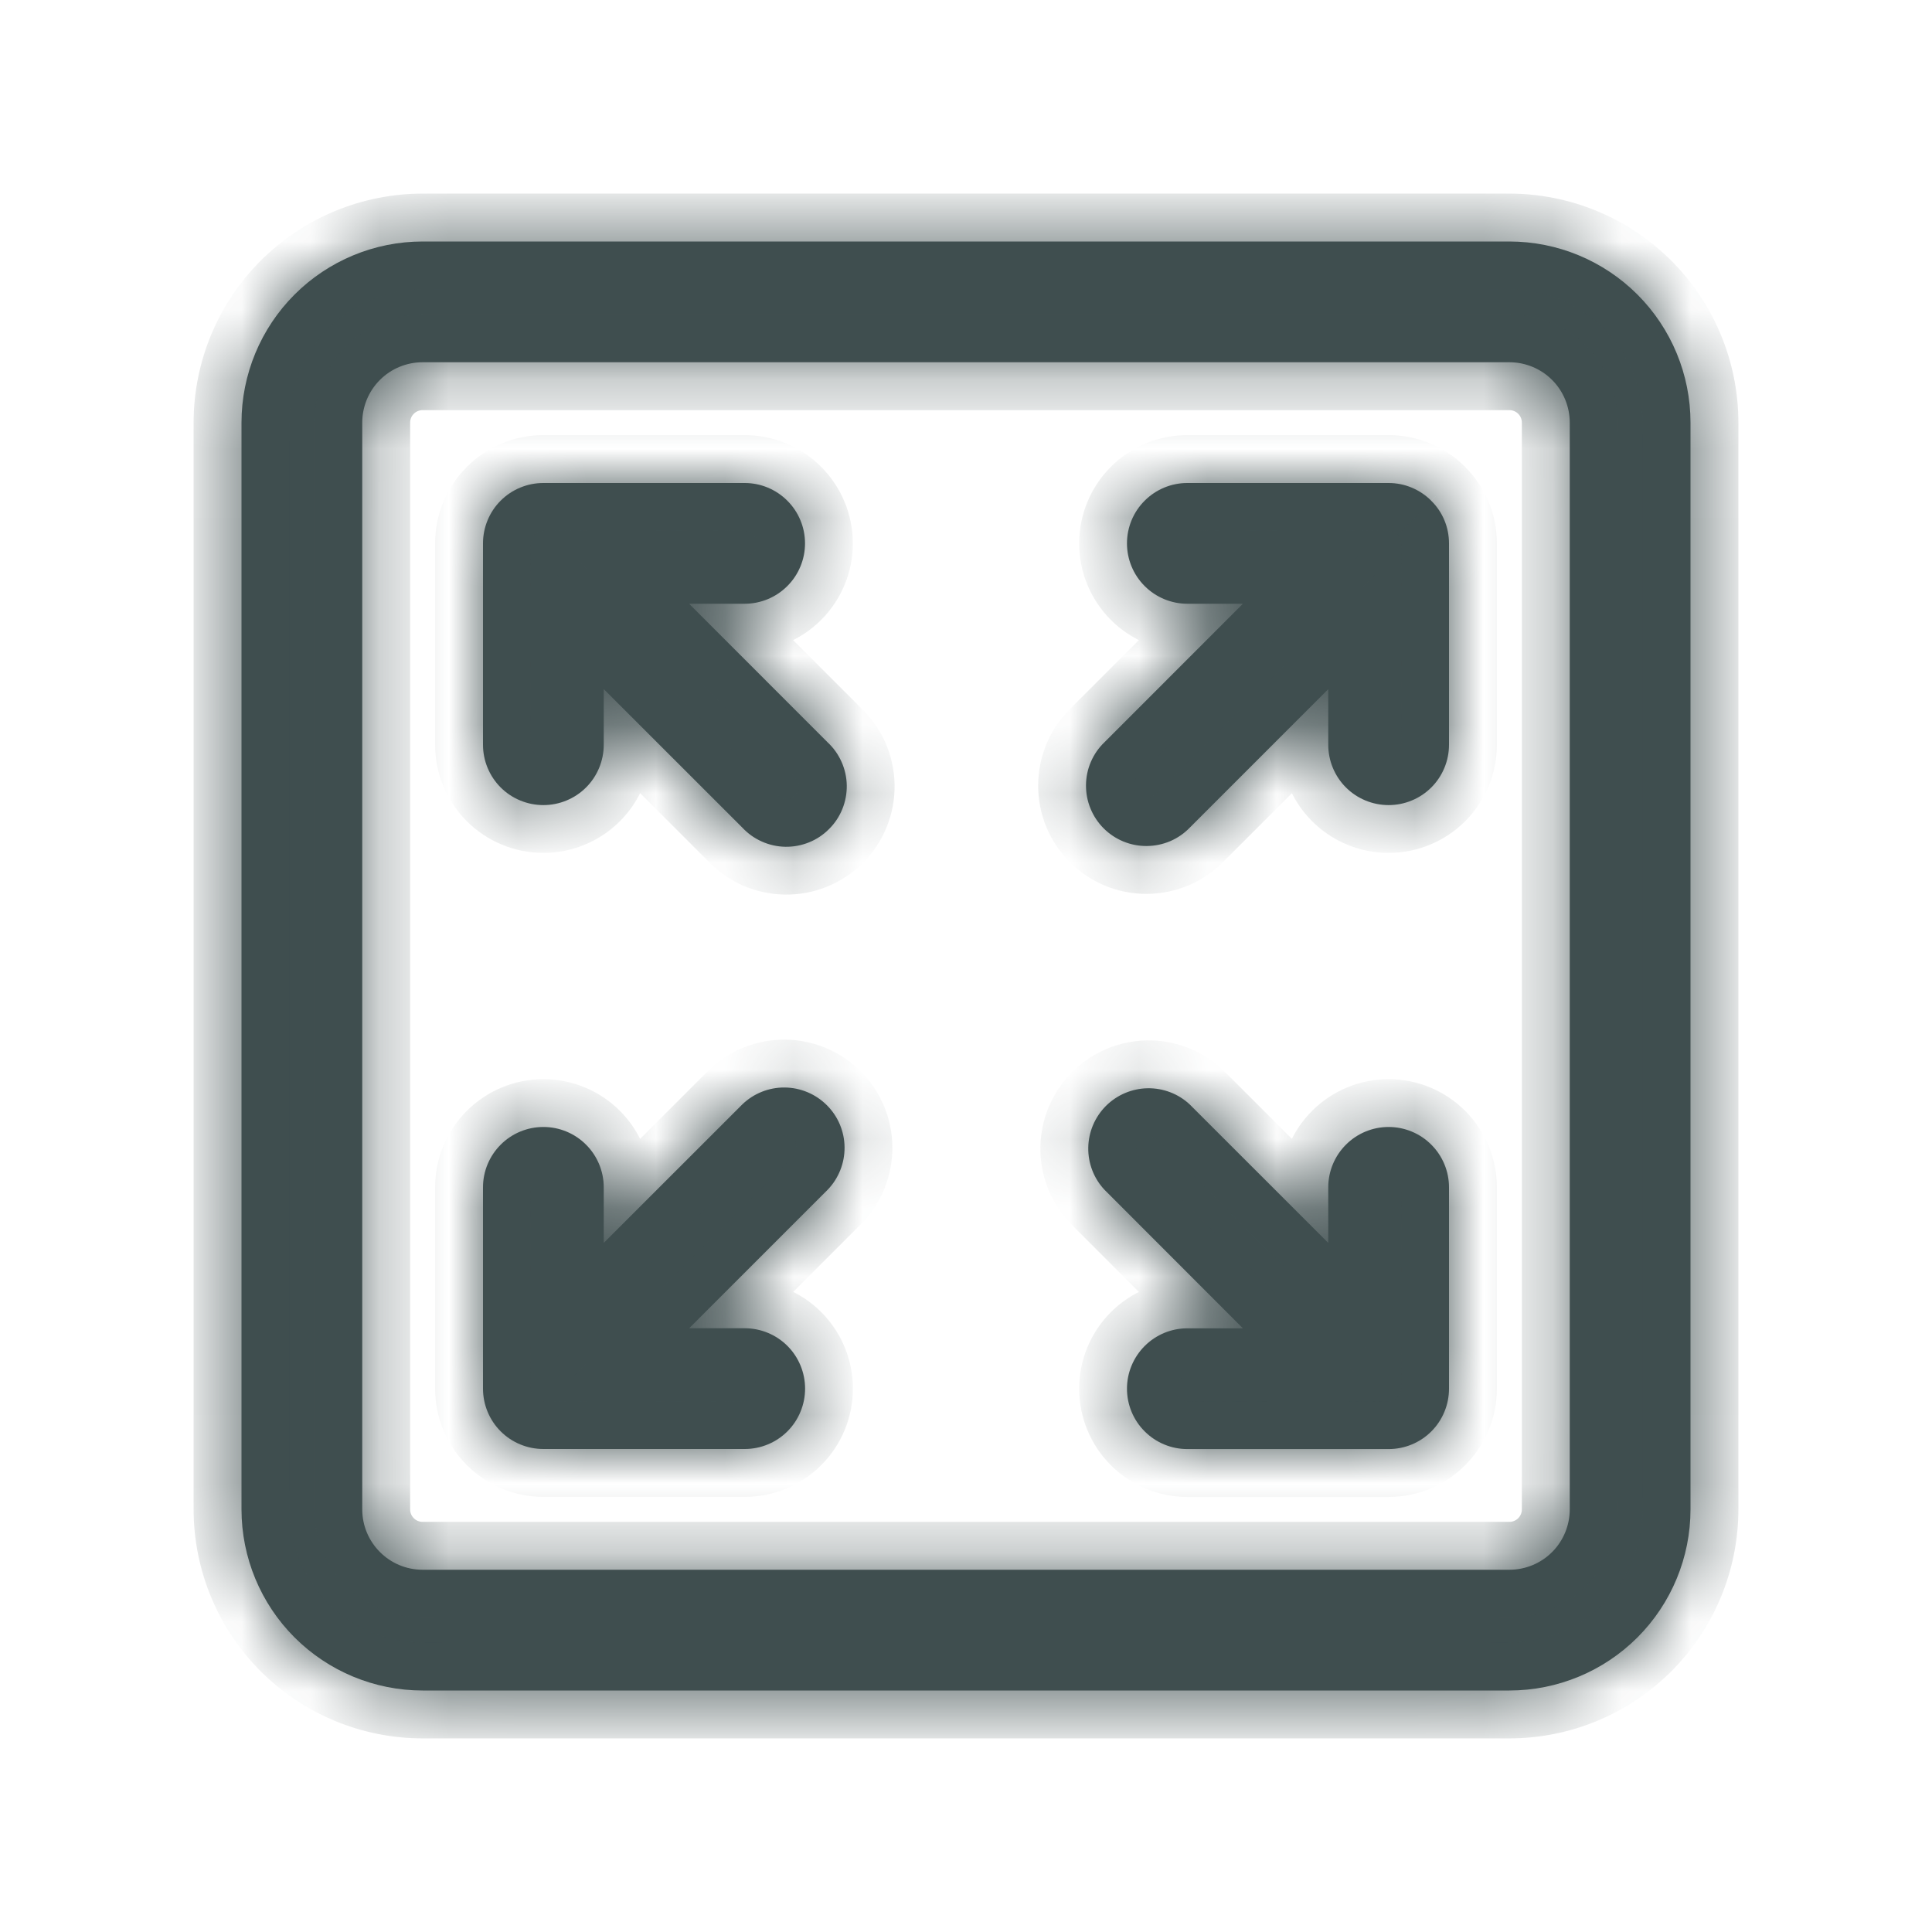 <?xml version="1.0" encoding="UTF-8"?> <svg xmlns="http://www.w3.org/2000/svg" width="28" height="28" viewBox="0 0 28 28" fill="none"><mask id="path-1-inside-1_44_72" fill="white"><path d="M7 7.875C7 7.643 7.092 7.42 7.256 7.256C7.42 7.092 7.643 7 7.875 7H10.792C11.024 7 11.246 7.092 11.41 7.256C11.575 7.42 11.667 7.643 11.667 7.875C11.667 8.107 11.575 8.33 11.41 8.494C11.246 8.658 11.024 8.75 10.792 8.75H9.987L11.993 10.757C12.079 10.837 12.148 10.933 12.196 11.041C12.244 11.148 12.27 11.264 12.272 11.381C12.274 11.499 12.252 11.616 12.208 11.725C12.164 11.834 12.099 11.932 12.015 12.015C11.932 12.099 11.834 12.164 11.725 12.208C11.616 12.252 11.499 12.274 11.381 12.272C11.264 12.27 11.148 12.244 11.041 12.196C10.933 12.148 10.837 12.079 10.757 11.993L8.75 9.987V10.793C8.75 11.025 8.658 11.248 8.494 11.412C8.33 11.576 8.107 11.668 7.875 11.668C7.643 11.668 7.42 11.576 7.256 11.412C7.092 11.248 7 11.025 7 10.793V7.875ZM20.125 21.001C20.357 21.001 20.58 20.909 20.744 20.745C20.908 20.581 21 20.358 21 20.126V17.208C21 16.976 20.908 16.754 20.744 16.59C20.58 16.425 20.357 16.333 20.125 16.333C19.893 16.333 19.67 16.425 19.506 16.59C19.342 16.754 19.25 16.976 19.25 17.208V18.013L17.243 16.007C17.078 15.852 16.858 15.768 16.631 15.772C16.405 15.776 16.188 15.868 16.028 16.028C15.868 16.188 15.776 16.405 15.772 16.631C15.768 16.858 15.852 17.078 16.007 17.243L18.013 19.251H17.208C16.976 19.251 16.754 19.343 16.59 19.507C16.425 19.672 16.333 19.894 16.333 20.126C16.333 20.358 16.425 20.581 16.59 20.745C16.754 20.909 16.976 21.001 17.208 21.001H20.125ZM20.743 7.258C20.909 7.421 21 7.643 21 7.876V10.793C21 11.025 20.908 11.248 20.744 11.412C20.58 11.576 20.357 11.668 20.125 11.668C19.893 11.668 19.67 11.576 19.506 11.412C19.342 11.248 19.25 11.025 19.25 10.793V9.988L17.243 11.995C17.163 12.078 17.066 12.145 16.959 12.191C16.852 12.236 16.738 12.26 16.621 12.261C16.505 12.262 16.39 12.24 16.282 12.196C16.175 12.152 16.077 12.087 15.995 12.005C15.913 11.923 15.848 11.825 15.804 11.717C15.76 11.61 15.738 11.495 15.739 11.378C15.74 11.262 15.764 11.147 15.81 11.041C15.856 10.934 15.923 10.837 16.007 10.757L18.013 8.75H17.208C16.976 8.75 16.754 8.658 16.59 8.494C16.425 8.33 16.333 8.107 16.333 7.875C16.333 7.643 16.425 7.42 16.59 7.256C16.754 7.092 16.976 7 17.208 7H20.125C20.357 7 20.579 7.093 20.743 7.257M7 20.125C7 20.357 7.092 20.58 7.256 20.744C7.42 20.908 7.643 21 7.875 21H10.793C11.025 21 11.248 20.908 11.412 20.744C11.576 20.58 11.668 20.357 11.668 20.125C11.668 19.893 11.576 19.67 11.412 19.506C11.248 19.342 11.025 19.25 10.793 19.25H9.988L11.995 17.243C12.154 17.078 12.242 16.857 12.24 16.628C12.238 16.398 12.146 16.179 11.983 16.017C11.821 15.855 11.601 15.763 11.372 15.761C11.143 15.759 10.922 15.847 10.757 16.007L8.75 18.013V17.208C8.75 16.976 8.658 16.754 8.494 16.59C8.33 16.425 8.107 16.333 7.875 16.333C7.643 16.333 7.42 16.425 7.256 16.59C7.092 16.754 7 16.976 7 17.208V20.125ZM3.5 6.125C3.5 5.429 3.777 4.761 4.269 4.269C4.761 3.777 5.429 3.5 6.125 3.5H21.875C22.571 3.5 23.239 3.777 23.731 4.269C24.223 4.761 24.5 5.429 24.5 6.125V21.875C24.5 22.571 24.223 23.239 23.731 23.731C23.239 24.223 22.571 24.5 21.875 24.5H6.125C5.429 24.5 4.761 24.223 4.269 23.731C3.777 23.239 3.5 22.571 3.5 21.875V6.125ZM6.125 5.25C5.893 5.25 5.67 5.342 5.506 5.506C5.342 5.67 5.25 5.893 5.25 6.125V21.875C5.25 22.358 5.642 22.75 6.125 22.75H21.875C22.107 22.75 22.33 22.658 22.494 22.494C22.658 22.33 22.75 22.107 22.75 21.875V6.125C22.75 5.893 22.658 5.67 22.494 5.506C22.33 5.342 22.107 5.25 21.875 5.25H6.125Z"></path></mask><path d="M7 7.875C7 7.643 7.092 7.42 7.256 7.256C7.42 7.092 7.643 7 7.875 7H10.792C11.024 7 11.246 7.092 11.41 7.256C11.575 7.42 11.667 7.643 11.667 7.875C11.667 8.107 11.575 8.33 11.41 8.494C11.246 8.658 11.024 8.75 10.792 8.75H9.987L11.993 10.757C12.079 10.837 12.148 10.933 12.196 11.041C12.244 11.148 12.27 11.264 12.272 11.381C12.274 11.499 12.252 11.616 12.208 11.725C12.164 11.834 12.099 11.932 12.015 12.015C11.932 12.099 11.834 12.164 11.725 12.208C11.616 12.252 11.499 12.274 11.381 12.272C11.264 12.27 11.148 12.244 11.041 12.196C10.933 12.148 10.837 12.079 10.757 11.993L8.75 9.987V10.793C8.75 11.025 8.658 11.248 8.494 11.412C8.33 11.576 8.107 11.668 7.875 11.668C7.643 11.668 7.42 11.576 7.256 11.412C7.092 11.248 7 11.025 7 10.793V7.875ZM20.125 21.001C20.357 21.001 20.58 20.909 20.744 20.745C20.908 20.581 21 20.358 21 20.126V17.208C21 16.976 20.908 16.754 20.744 16.59C20.58 16.425 20.357 16.333 20.125 16.333C19.893 16.333 19.67 16.425 19.506 16.59C19.342 16.754 19.25 16.976 19.25 17.208V18.013L17.243 16.007C17.078 15.852 16.858 15.768 16.631 15.772C16.405 15.776 16.188 15.868 16.028 16.028C15.868 16.188 15.776 16.405 15.772 16.631C15.768 16.858 15.852 17.078 16.007 17.243L18.013 19.251H17.208C16.976 19.251 16.754 19.343 16.59 19.507C16.425 19.672 16.333 19.894 16.333 20.126C16.333 20.358 16.425 20.581 16.59 20.745C16.754 20.909 16.976 21.001 17.208 21.001H20.125ZM20.743 7.258C20.909 7.421 21 7.643 21 7.876V10.793C21 11.025 20.908 11.248 20.744 11.412C20.58 11.576 20.357 11.668 20.125 11.668C19.893 11.668 19.67 11.576 19.506 11.412C19.342 11.248 19.25 11.025 19.25 10.793V9.988L17.243 11.995C17.163 12.078 17.066 12.145 16.959 12.191C16.852 12.236 16.738 12.26 16.621 12.261C16.505 12.262 16.39 12.24 16.282 12.196C16.175 12.152 16.077 12.087 15.995 12.005C15.913 11.923 15.848 11.825 15.804 11.717C15.76 11.61 15.738 11.495 15.739 11.378C15.74 11.262 15.764 11.147 15.81 11.041C15.856 10.934 15.923 10.837 16.007 10.757L18.013 8.75H17.208C16.976 8.75 16.754 8.658 16.59 8.494C16.425 8.33 16.333 8.107 16.333 7.875C16.333 7.643 16.425 7.42 16.59 7.256C16.754 7.092 16.976 7 17.208 7H20.125C20.357 7 20.579 7.093 20.743 7.257M7 20.125C7 20.357 7.092 20.58 7.256 20.744C7.42 20.908 7.643 21 7.875 21H10.793C11.025 21 11.248 20.908 11.412 20.744C11.576 20.58 11.668 20.357 11.668 20.125C11.668 19.893 11.576 19.67 11.412 19.506C11.248 19.342 11.025 19.25 10.793 19.25H9.988L11.995 17.243C12.154 17.078 12.242 16.857 12.24 16.628C12.238 16.398 12.146 16.179 11.983 16.017C11.821 15.855 11.601 15.763 11.372 15.761C11.143 15.759 10.922 15.847 10.757 16.007L8.75 18.013V17.208C8.75 16.976 8.658 16.754 8.494 16.59C8.33 16.425 8.107 16.333 7.875 16.333C7.643 16.333 7.42 16.425 7.256 16.59C7.092 16.754 7 16.976 7 17.208V20.125ZM3.5 6.125C3.5 5.429 3.777 4.761 4.269 4.269C4.761 3.777 5.429 3.5 6.125 3.5H21.875C22.571 3.5 23.239 3.777 23.731 4.269C24.223 4.761 24.5 5.429 24.5 6.125V21.875C24.5 22.571 24.223 23.239 23.731 23.731C23.239 24.223 22.571 24.5 21.875 24.5H6.125C5.429 24.5 4.761 24.223 4.269 23.731C3.777 23.239 3.5 22.571 3.5 21.875V6.125ZM6.125 5.25C5.893 5.25 5.67 5.342 5.506 5.506C5.342 5.67 5.25 5.893 5.25 6.125V21.875C5.25 22.358 5.642 22.75 6.125 22.75H21.875C22.107 22.75 22.33 22.658 22.494 22.494C22.658 22.33 22.75 22.107 22.75 21.875V6.125C22.75 5.893 22.658 5.67 22.494 5.506C22.33 5.342 22.107 5.25 21.875 5.25H6.125Z" fill="#3F4E4F"></path><path d="M7.875 7L7.875 6.306L7.875 7ZM10.792 7V6.306V7ZM10.792 8.75L10.792 9.444L10.792 8.75ZM9.987 8.75V8.056H8.312L9.496 9.24L9.987 8.75ZM11.993 10.757L11.503 11.247L11.511 11.256L11.521 11.264L11.993 10.757ZM10.757 11.993L11.264 11.521L11.256 11.511L11.247 11.503L10.757 11.993ZM8.75 9.987L9.24 9.496L8.056 8.312V9.987H8.75ZM8.75 10.793H9.444H8.75ZM7 10.793L6.306 10.793L7 10.793ZM19.25 18.013L18.759 18.504L19.944 19.688V18.013H19.25ZM17.243 16.007L17.734 15.516L17.725 15.508L17.716 15.499L17.243 16.007ZM16.007 17.243L15.499 17.716L15.508 17.725L15.516 17.734L16.007 17.243ZM18.013 19.251V19.945H19.687L18.504 18.761L18.013 19.251ZM19.25 9.988H19.944V8.313L18.759 9.497L19.25 9.988ZM17.243 11.995L16.753 11.504L16.745 11.512L17.243 11.995ZM16.007 10.757L16.488 11.256L16.497 11.247L16.007 10.757ZM18.013 8.75L18.504 9.24L19.688 8.056H18.013V8.75ZM17.208 8.75V9.444V8.75ZM17.208 7V6.306V7ZM20.125 7L20.126 6.306H20.125V7ZM7 20.125L6.306 20.125L7 20.125ZM9.988 19.25L9.497 18.759L8.313 19.944H9.988V19.25ZM11.995 17.243L12.485 17.734L12.494 17.725L11.995 17.243ZM10.757 16.007L10.274 15.508L10.266 15.516L10.757 16.007ZM8.75 18.013H8.056V19.688L9.24 18.504L8.75 18.013ZM8.75 17.208H9.444H8.75ZM7 17.208H6.306H7ZM3.5 6.125L4.194 6.125L3.5 6.125ZM6.125 3.5L6.125 2.806L6.125 3.5ZM24.5 21.875H25.194H24.5ZM6.125 24.5V25.194V24.5ZM3.5 21.875H2.806H3.5ZM6.125 5.25L6.125 4.556L6.125 5.25ZM5.25 6.125H4.556H5.25ZM21.875 5.25V4.556V5.25ZM7 7.875H7.694C7.694 7.827 7.713 7.781 7.747 7.747L7.256 7.256L6.766 6.766C6.472 7.06 6.306 7.459 6.306 7.875H7ZM7.256 7.256L7.747 7.747C7.781 7.713 7.827 7.694 7.875 7.694L7.875 7L7.875 6.306C7.459 6.306 7.06 6.472 6.766 6.766L7.256 7.256ZM7.875 7V7.694H10.792V7V6.306H7.875V7ZM10.792 7L10.792 7.694C10.84 7.694 10.886 7.713 10.92 7.747L11.41 7.256L11.901 6.766C11.607 6.472 11.208 6.306 10.792 6.306L10.792 7ZM11.41 7.256L10.92 7.747C10.954 7.781 10.973 7.827 10.973 7.875H11.667H12.36C12.36 7.459 12.195 7.06 11.901 6.766L11.41 7.256ZM11.667 7.875H10.973C10.973 7.923 10.954 7.969 10.92 8.003L11.41 8.494L11.901 8.984C12.195 8.69 12.36 8.291 12.36 7.875H11.667ZM11.41 8.494L10.92 8.003C10.886 8.037 10.84 8.056 10.792 8.056L10.792 8.75L10.792 9.444C11.208 9.444 11.607 9.278 11.901 8.984L11.41 8.494ZM10.792 8.75V8.056H9.987V8.75V9.444H10.792V8.75ZM9.987 8.75L9.496 9.24L11.503 11.247L11.993 10.757L12.484 10.266L10.477 8.26L9.987 8.75ZM11.993 10.757L11.521 11.264C11.538 11.281 11.553 11.301 11.562 11.323L12.196 11.041L12.83 10.758C12.744 10.566 12.62 10.393 12.466 10.249L11.993 10.757ZM12.196 11.041L11.562 11.323C11.572 11.345 11.578 11.369 11.578 11.394L12.272 11.381L12.965 11.369C12.961 11.159 12.915 10.951 12.83 10.758L12.196 11.041ZM12.272 11.381L11.578 11.394C11.579 11.418 11.574 11.442 11.565 11.465L12.208 11.725L12.851 11.984C12.93 11.789 12.969 11.58 12.965 11.369L12.272 11.381ZM12.208 11.725L11.565 11.465C11.556 11.487 11.542 11.508 11.525 11.525L12.015 12.015L12.506 12.506C12.655 12.357 12.772 12.18 12.851 11.984L12.208 11.725ZM12.015 12.015L11.525 11.525C11.508 11.542 11.487 11.556 11.465 11.565L11.725 12.208L11.984 12.851C12.18 12.772 12.357 12.655 12.506 12.506L12.015 12.015ZM11.725 12.208L11.465 11.565C11.442 11.574 11.418 11.579 11.394 11.578L11.381 12.272L11.369 12.965C11.58 12.969 11.789 12.93 11.984 12.851L11.725 12.208ZM11.381 12.272L11.394 11.578C11.369 11.578 11.345 11.572 11.323 11.562L11.041 12.196L10.758 12.83C10.951 12.915 11.159 12.961 11.369 12.965L11.381 12.272ZM11.041 12.196L11.323 11.562C11.301 11.553 11.281 11.538 11.264 11.521L10.757 11.993L10.249 12.466C10.393 12.62 10.566 12.744 10.758 12.83L11.041 12.196ZM10.757 11.993L11.247 11.503L9.24 9.496L8.75 9.987L8.26 10.477L10.266 12.484L10.757 11.993ZM8.75 9.987H8.056V10.793H8.75H9.444V9.987H8.75ZM8.75 10.793L8.056 10.793C8.056 10.841 8.037 10.887 8.003 10.921L8.494 11.412L8.984 11.902C9.278 11.608 9.444 11.209 9.444 10.793L8.75 10.793ZM8.494 11.412L8.003 10.921C7.969 10.955 7.923 10.974 7.875 10.974V11.668V12.361C8.291 12.361 8.69 12.196 8.984 11.902L8.494 11.412ZM7.875 11.668V10.974C7.827 10.974 7.781 10.955 7.747 10.921L7.256 11.412L6.766 11.902C7.06 12.196 7.459 12.361 7.875 12.361V11.668ZM7.256 11.412L7.747 10.921C7.713 10.887 7.694 10.841 7.694 10.793L7 10.793L6.306 10.793C6.306 11.209 6.472 11.608 6.766 11.902L7.256 11.412ZM7 10.793H7.694V7.875H7H6.306V10.793H7ZM20.125 21.001V21.695C20.541 21.695 20.94 21.53 21.234 21.235L20.744 20.745L20.253 20.254C20.219 20.288 20.173 20.308 20.125 20.308V21.001ZM20.744 20.745L21.234 21.235C21.528 20.941 21.694 20.542 21.694 20.126H21H20.306C20.306 20.174 20.287 20.22 20.253 20.254L20.744 20.745ZM21 20.126H21.694V17.208H21H20.306V20.126H21ZM21 17.208H21.694C21.694 16.792 21.528 16.393 21.234 16.099L20.744 16.59L20.253 17.08C20.287 17.114 20.306 17.16 20.306 17.208H21ZM20.744 16.59L21.234 16.099C20.94 15.805 20.541 15.64 20.125 15.64V16.333V17.027C20.173 17.027 20.219 17.046 20.253 17.08L20.744 16.59ZM20.125 16.333V15.64C19.709 15.64 19.31 15.805 19.016 16.099L19.506 16.59L19.997 17.08C20.031 17.046 20.077 17.027 20.125 17.027V16.333ZM19.506 16.59L19.016 16.099C18.722 16.393 18.556 16.792 18.556 17.208H19.25H19.944C19.944 17.16 19.963 17.114 19.997 17.08L19.506 16.59ZM19.25 17.208H18.556V18.013H19.25H19.944V17.208H19.25ZM19.25 18.013L19.741 17.523L17.734 15.516L17.243 16.007L16.753 16.497L18.759 18.504L19.25 18.013ZM17.243 16.007L17.716 15.499C17.419 15.222 17.026 15.071 16.619 15.078L16.631 15.772L16.644 16.465C16.691 16.465 16.736 16.482 16.77 16.514L17.243 16.007ZM16.631 15.772L16.619 15.078C16.213 15.086 15.825 15.25 15.538 15.538L16.028 16.028L16.519 16.519C16.552 16.485 16.597 16.466 16.644 16.465L16.631 15.772ZM16.028 16.028L15.538 15.538C15.25 15.825 15.086 16.213 15.078 16.619L15.772 16.631L16.465 16.644C16.466 16.597 16.485 16.552 16.519 16.519L16.028 16.028ZM15.772 16.631L15.078 16.619C15.071 17.026 15.222 17.419 15.499 17.716L16.007 17.243L16.514 16.77C16.482 16.736 16.465 16.691 16.465 16.644L15.772 16.631ZM16.007 17.243L15.516 17.734L17.523 19.741L18.013 19.251L18.504 18.761L16.497 16.753L16.007 17.243ZM18.013 19.251V18.558H17.208V19.251V19.945H18.013V19.251ZM17.208 19.251V18.558C16.792 18.558 16.393 18.723 16.099 19.017L16.59 19.507L17.08 19.998C17.114 19.964 17.16 19.945 17.208 19.945V19.251ZM16.59 19.507L16.099 19.017C15.805 19.311 15.64 19.71 15.64 20.126H16.333H17.027C17.027 20.078 17.046 20.032 17.08 19.998L16.59 19.507ZM16.333 20.126H15.64C15.64 20.542 15.805 20.941 16.099 21.235L16.59 20.745L17.08 20.254C17.046 20.22 17.027 20.174 17.027 20.126H16.333ZM16.59 20.745L16.099 21.235C16.393 21.529 16.792 21.695 17.208 21.695V21.001V20.308C17.16 20.308 17.114 20.288 17.08 20.254L16.59 20.745ZM17.208 21.001V21.695H20.125V21.001V20.308H17.208V21.001ZM20.743 7.258L20.256 7.752C20.287 7.782 20.306 7.825 20.306 7.876H21H21.694C21.694 7.461 21.531 7.06 21.23 6.764L20.743 7.258ZM21 7.876H20.306V10.793H21H21.694V7.876H21ZM21 10.793H20.306C20.306 10.841 20.287 10.887 20.253 10.921L20.744 11.412L21.234 11.902C21.528 11.608 21.694 11.209 21.694 10.793H21ZM20.744 11.412L20.253 10.921C20.219 10.955 20.173 10.974 20.125 10.974V11.668V12.361C20.541 12.361 20.94 12.196 21.234 11.902L20.744 11.412ZM20.125 11.668V10.974C20.077 10.974 20.031 10.955 19.997 10.921L19.506 11.412L19.016 11.902C19.31 12.196 19.709 12.361 20.125 12.361V11.668ZM19.506 11.412L19.997 10.921C19.963 10.887 19.944 10.841 19.944 10.793H19.25H18.556C18.556 11.209 18.722 11.608 19.016 11.902L19.506 11.412ZM19.25 10.793H19.944V9.988H19.25H18.556V10.793H19.25ZM19.25 9.988L18.759 9.497L16.753 11.504L17.243 11.995L17.734 12.485L19.741 10.478L19.25 9.988ZM17.243 11.995L16.745 11.512C16.728 11.53 16.708 11.543 16.686 11.553L16.959 12.191L17.233 12.828C17.424 12.746 17.597 12.626 17.742 12.477L17.243 11.995ZM16.959 12.191L16.686 11.553C16.664 11.562 16.64 11.568 16.616 11.568L16.621 12.261L16.627 12.955C16.835 12.953 17.041 12.91 17.233 12.828L16.959 12.191ZM16.621 12.261L16.616 11.568C16.592 11.568 16.568 11.563 16.546 11.554L16.282 12.196L16.02 12.838C16.212 12.917 16.419 12.957 16.627 12.955L16.621 12.261ZM16.282 12.196L16.546 11.554C16.523 11.545 16.503 11.531 16.486 11.514L15.995 12.005L15.505 12.495C15.652 12.642 15.827 12.759 16.02 12.838L16.282 12.196ZM15.995 12.005L16.486 11.514C16.469 11.498 16.456 11.477 16.446 11.455L15.804 11.717L15.162 11.98C15.241 12.172 15.357 12.348 15.505 12.495L15.995 12.005ZM15.804 11.717L16.446 11.455C16.437 11.433 16.433 11.409 16.433 11.385L15.739 11.378L15.046 11.372C15.044 11.58 15.083 11.787 15.162 11.98L15.804 11.717ZM15.739 11.378L16.433 11.385C16.433 11.361 16.438 11.337 16.448 11.315L15.81 11.041L15.173 10.767C15.091 10.958 15.048 11.164 15.046 11.372L15.739 11.378ZM15.81 11.041L16.448 11.315C16.457 11.293 16.471 11.273 16.488 11.256L16.007 10.757L15.525 10.258C15.375 10.402 15.255 10.575 15.173 10.767L15.81 11.041ZM16.007 10.757L16.497 11.247L18.504 9.24L18.013 8.75L17.523 8.26L15.516 10.266L16.007 10.757ZM18.013 8.75V8.056H17.208V8.75V9.444H18.013V8.75ZM17.208 8.75L17.208 8.056C17.16 8.056 17.114 8.037 17.08 8.003L16.59 8.494L16.099 8.984C16.393 9.278 16.792 9.444 17.208 9.444L17.208 8.75ZM16.59 8.494L17.08 8.003C17.046 7.969 17.027 7.923 17.027 7.875H16.333H15.64C15.64 8.291 15.805 8.69 16.099 8.984L16.59 8.494ZM16.333 7.875H17.027C17.027 7.827 17.046 7.781 17.08 7.747L16.59 7.256L16.099 6.766C15.805 7.06 15.64 7.459 15.64 7.875H16.333ZM16.59 7.256L17.08 7.747C17.114 7.713 17.16 7.694 17.208 7.694V7V6.306C16.792 6.306 16.393 6.472 16.099 6.766L16.59 7.256ZM17.208 7V7.694H20.125V7V6.306H17.208V7ZM20.125 7L20.124 7.694C20.172 7.694 20.219 7.713 20.253 7.747L20.743 7.257L21.234 6.766C20.94 6.472 20.541 6.307 20.126 6.306L20.125 7ZM7 20.125L6.306 20.125C6.306 20.541 6.472 20.94 6.766 21.234L7.256 20.744L7.747 20.253C7.713 20.219 7.694 20.173 7.694 20.125L7 20.125ZM7.256 20.744L6.766 21.234C7.06 21.528 7.459 21.694 7.875 21.694V21V20.306C7.827 20.306 7.781 20.287 7.747 20.253L7.256 20.744ZM7.875 21V21.694H10.793V21V20.306H7.875V21ZM10.793 21V21.694C11.209 21.694 11.608 21.528 11.902 21.234L11.412 20.744L10.921 20.253C10.887 20.287 10.841 20.306 10.793 20.306V21ZM11.412 20.744L11.902 21.234C12.196 20.94 12.361 20.541 12.361 20.125H11.668H10.974C10.974 20.173 10.955 20.219 10.921 20.253L11.412 20.744ZM11.668 20.125H12.361C12.361 19.709 12.196 19.31 11.902 19.016L11.412 19.506L10.921 19.997C10.955 20.031 10.974 20.077 10.974 20.125H11.668ZM11.412 19.506L11.902 19.016C11.608 18.722 11.209 18.556 10.793 18.556V19.25V19.944C10.841 19.944 10.887 19.963 10.921 19.997L11.412 19.506ZM10.793 19.25V18.556H9.988V19.25V19.944H10.793V19.25ZM9.988 19.25L10.478 19.741L12.485 17.734L11.995 17.243L11.504 16.753L9.497 18.759L9.988 19.25ZM11.995 17.243L12.494 17.725C12.779 17.429 12.937 17.033 12.933 16.621L12.24 16.628L11.546 16.634C11.547 16.682 11.528 16.727 11.495 16.762L11.995 17.243ZM12.24 16.628L12.933 16.621C12.93 16.21 12.764 15.817 12.473 15.526L11.983 16.017L11.493 16.508C11.527 16.541 11.546 16.587 11.546 16.634L12.24 16.628ZM11.983 16.017L12.473 15.526C12.182 15.235 11.789 15.07 11.378 15.067L11.372 15.761L11.366 16.454C11.414 16.455 11.459 16.474 11.493 16.508L11.983 16.017ZM11.372 15.761L11.378 15.067C10.966 15.064 10.57 15.222 10.274 15.508L10.757 16.007L11.239 16.505C11.273 16.472 11.319 16.454 11.366 16.454L11.372 15.761ZM10.757 16.007L10.266 15.516L8.26 17.523L8.75 18.013L9.24 18.504L11.247 16.497L10.757 16.007ZM8.75 18.013H9.444V17.208H8.75H8.056V18.013H8.75ZM8.75 17.208H9.444C9.444 16.792 9.278 16.393 8.984 16.099L8.494 16.59L8.003 17.08C8.037 17.114 8.056 17.16 8.056 17.208H8.75ZM8.494 16.59L8.984 16.099C8.69 15.805 8.291 15.64 7.875 15.64V16.333V17.027C7.923 17.027 7.969 17.046 8.003 17.08L8.494 16.59ZM7.875 16.333V15.64C7.459 15.64 7.06 15.805 6.766 16.099L7.256 16.59L7.747 17.08C7.781 17.046 7.827 17.027 7.875 17.027V16.333ZM7.256 16.59L6.766 16.099C6.472 16.393 6.306 16.792 6.306 17.208H7H7.694C7.694 17.16 7.713 17.114 7.747 17.08L7.256 16.59ZM7 17.208H6.306V20.125H7H7.694V17.208H7ZM3.5 6.125L4.194 6.125C4.194 5.613 4.397 5.122 4.759 4.759L4.269 4.269L3.778 3.778C3.156 4.401 2.806 5.245 2.806 6.125L3.5 6.125ZM4.269 4.269L4.759 4.759C5.122 4.397 5.613 4.194 6.125 4.194L6.125 3.5L6.125 2.806C5.245 2.806 4.401 3.156 3.778 3.778L4.269 4.269ZM6.125 3.5V4.194H21.875V3.5V2.806H6.125V3.5ZM21.875 3.5V4.194C22.387 4.194 22.878 4.397 23.241 4.759L23.731 4.269L24.222 3.778C23.599 3.156 22.755 2.806 21.875 2.806V3.5ZM23.731 4.269L23.241 4.759C23.603 5.122 23.806 5.613 23.806 6.125H24.5H25.194C25.194 5.245 24.844 4.401 24.222 3.778L23.731 4.269ZM24.5 6.125H23.806V21.875H24.5H25.194V6.125H24.5ZM24.5 21.875L23.806 21.875C23.806 22.387 23.603 22.878 23.241 23.241L23.731 23.731L24.222 24.222C24.844 23.599 25.194 22.755 25.194 21.875L24.5 21.875ZM23.731 23.731L23.241 23.241C22.878 23.603 22.387 23.806 21.875 23.806V24.5V25.194C22.755 25.194 23.599 24.844 24.222 24.222L23.731 23.731ZM21.875 24.5V23.806H6.125V24.5V25.194H21.875V24.5ZM6.125 24.5L6.125 23.806C5.613 23.806 5.122 23.603 4.759 23.241L4.269 23.731L3.778 24.222C4.401 24.844 5.245 25.194 6.125 25.194L6.125 24.5ZM4.269 23.731L4.759 23.241C4.397 22.878 4.194 22.387 4.194 21.875H3.5H2.806C2.806 22.755 3.156 23.599 3.778 24.222L4.269 23.731ZM3.5 21.875H4.194V6.125H3.5H2.806V21.875H3.5ZM6.125 5.25L6.125 4.556C5.709 4.556 5.31 4.722 5.016 5.016L5.506 5.506L5.997 5.997C6.031 5.963 6.077 5.944 6.125 5.944L6.125 5.25ZM5.506 5.506L5.016 5.016C4.722 5.31 4.556 5.709 4.556 6.125L5.25 6.125L5.944 6.125C5.944 6.077 5.963 6.031 5.997 5.997L5.506 5.506ZM5.25 6.125H4.556V21.875H5.25H5.944V6.125H5.25ZM5.25 21.875H4.556C4.556 22.741 5.259 23.444 6.125 23.444V22.75V22.056C6.025 22.056 5.944 21.975 5.944 21.875H5.25ZM6.125 22.75V23.444H21.875V22.75V22.056H6.125V22.75ZM21.875 22.75V23.444C22.291 23.444 22.69 23.278 22.984 22.984L22.494 22.494L22.003 22.003C21.969 22.037 21.923 22.056 21.875 22.056V22.75ZM22.494 22.494L22.984 22.984C23.278 22.69 23.444 22.291 23.444 21.875H22.75H22.056C22.056 21.923 22.037 21.969 22.003 22.003L22.494 22.494ZM22.75 21.875H23.444V6.125H22.75H22.056V21.875H22.75ZM22.75 6.125H23.444C23.444 5.709 23.278 5.31 22.984 5.016L22.494 5.506L22.003 5.997C22.037 6.031 22.056 6.077 22.056 6.125H22.75ZM22.494 5.506L22.984 5.016C22.69 4.722 22.291 4.556 21.875 4.556L21.875 5.25L21.875 5.944C21.923 5.944 21.969 5.963 22.003 5.997L22.494 5.506ZM21.875 5.25V4.556H6.125V5.25V5.944H21.875V5.25Z" fill="#3F4E4F" mask="url(#path-1-inside-1_44_72)"></path></svg> 